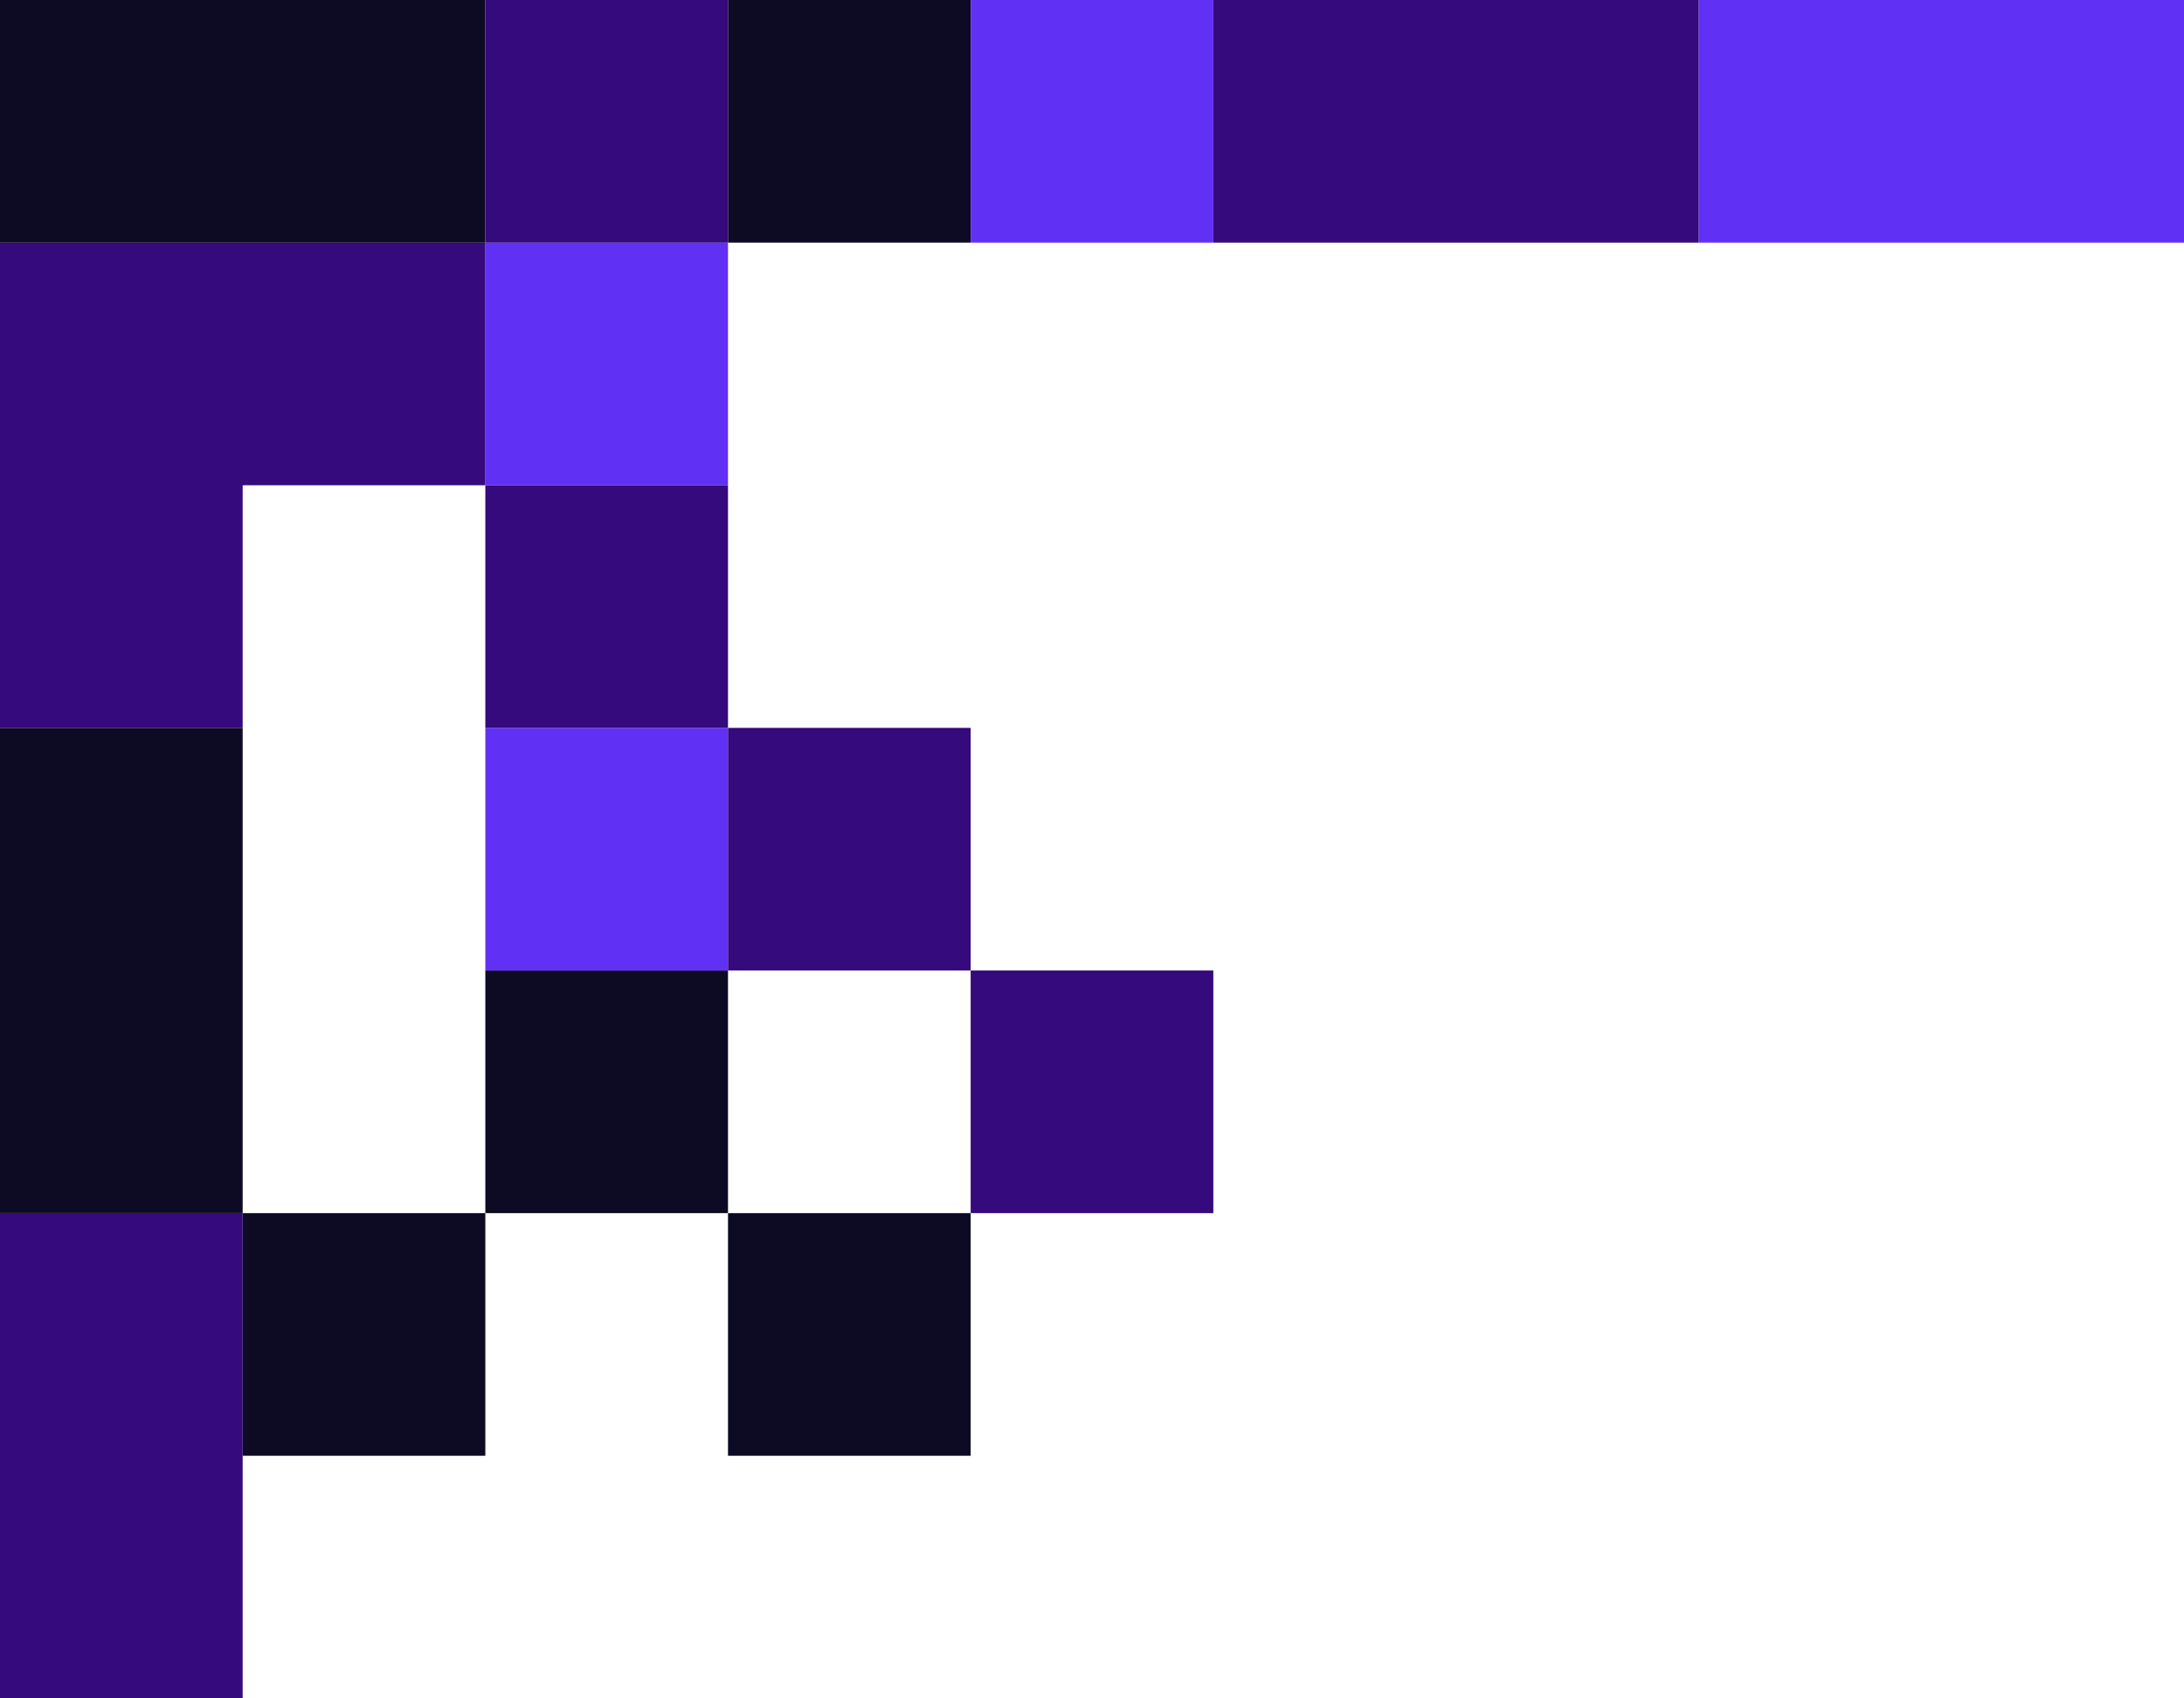 <?xml version="1.0" encoding="UTF-8"?> <svg xmlns="http://www.w3.org/2000/svg" width="360" height="280" viewBox="0 0 360 280" fill="none"><path d="M159.999 200H120V239.999H159.999V200Z" fill="#0D0A23"></path><path d="M119.999 160H80V199.999H119.999V160Z" fill="#0D0A23"></path><path d="M79.999 200H40L40 239.999H79.999V200Z" fill="#0D0A23"></path><path fill-rule="evenodd" clip-rule="evenodd" d="M0 200H40L40 280H0L0 239.999L0 200L0 200Z" fill="#350A7C"></path><path fill-rule="evenodd" clip-rule="evenodd" d="M0 159.999L0 120H39.999H40L40 200H0L0 159.999Z" fill="#0D0A23"></path><path d="M159.999 0L120 0V39.999L159.999 39.999V0Z" fill="#0D0A23"></path><path d="M199.999 0L160 0V39.999L199.999 39.999V0Z" fill="#6130F5"></path><path fill-rule="evenodd" clip-rule="evenodd" d="M359.999 0L360 0V40L280 40V0L320 0L359.999 0Z" fill="#6130F5"></path><path d="M119.999 120H80V159.999H119.999V120Z" fill="#6130F5"></path><path d="M159.999 120H120V159.999H159.999V120Z" fill="#350A7C"></path><path d="M199.999 160H160V199.999H199.999V160Z" fill="#350A7C"></path><path d="M119.999 40L80 40V79.999H119.999V40Z" fill="#6130F5"></path><path fill-rule="evenodd" clip-rule="evenodd" d="M279.999 0L280 0V40L200 40V0L240 0L279.999 0Z" fill="#350A7C"></path><path fill-rule="evenodd" clip-rule="evenodd" d="M40 40H39.999L0 40L0 79.999L0 80L0 120H40V80H80V40H40Z" fill="#350A7C"></path><path d="M119.999 80H80V119.999H119.999V80Z" fill="#350A7C"></path><path fill-rule="evenodd" clip-rule="evenodd" d="M79.999 0L80 0V40L0 40L0 0L40 0L79.999 0Z" fill="#0D0A23"></path><path d="M119.999 0L80 0V39.999L119.999 39.999V0Z" fill="#350A7C"></path></svg> 
